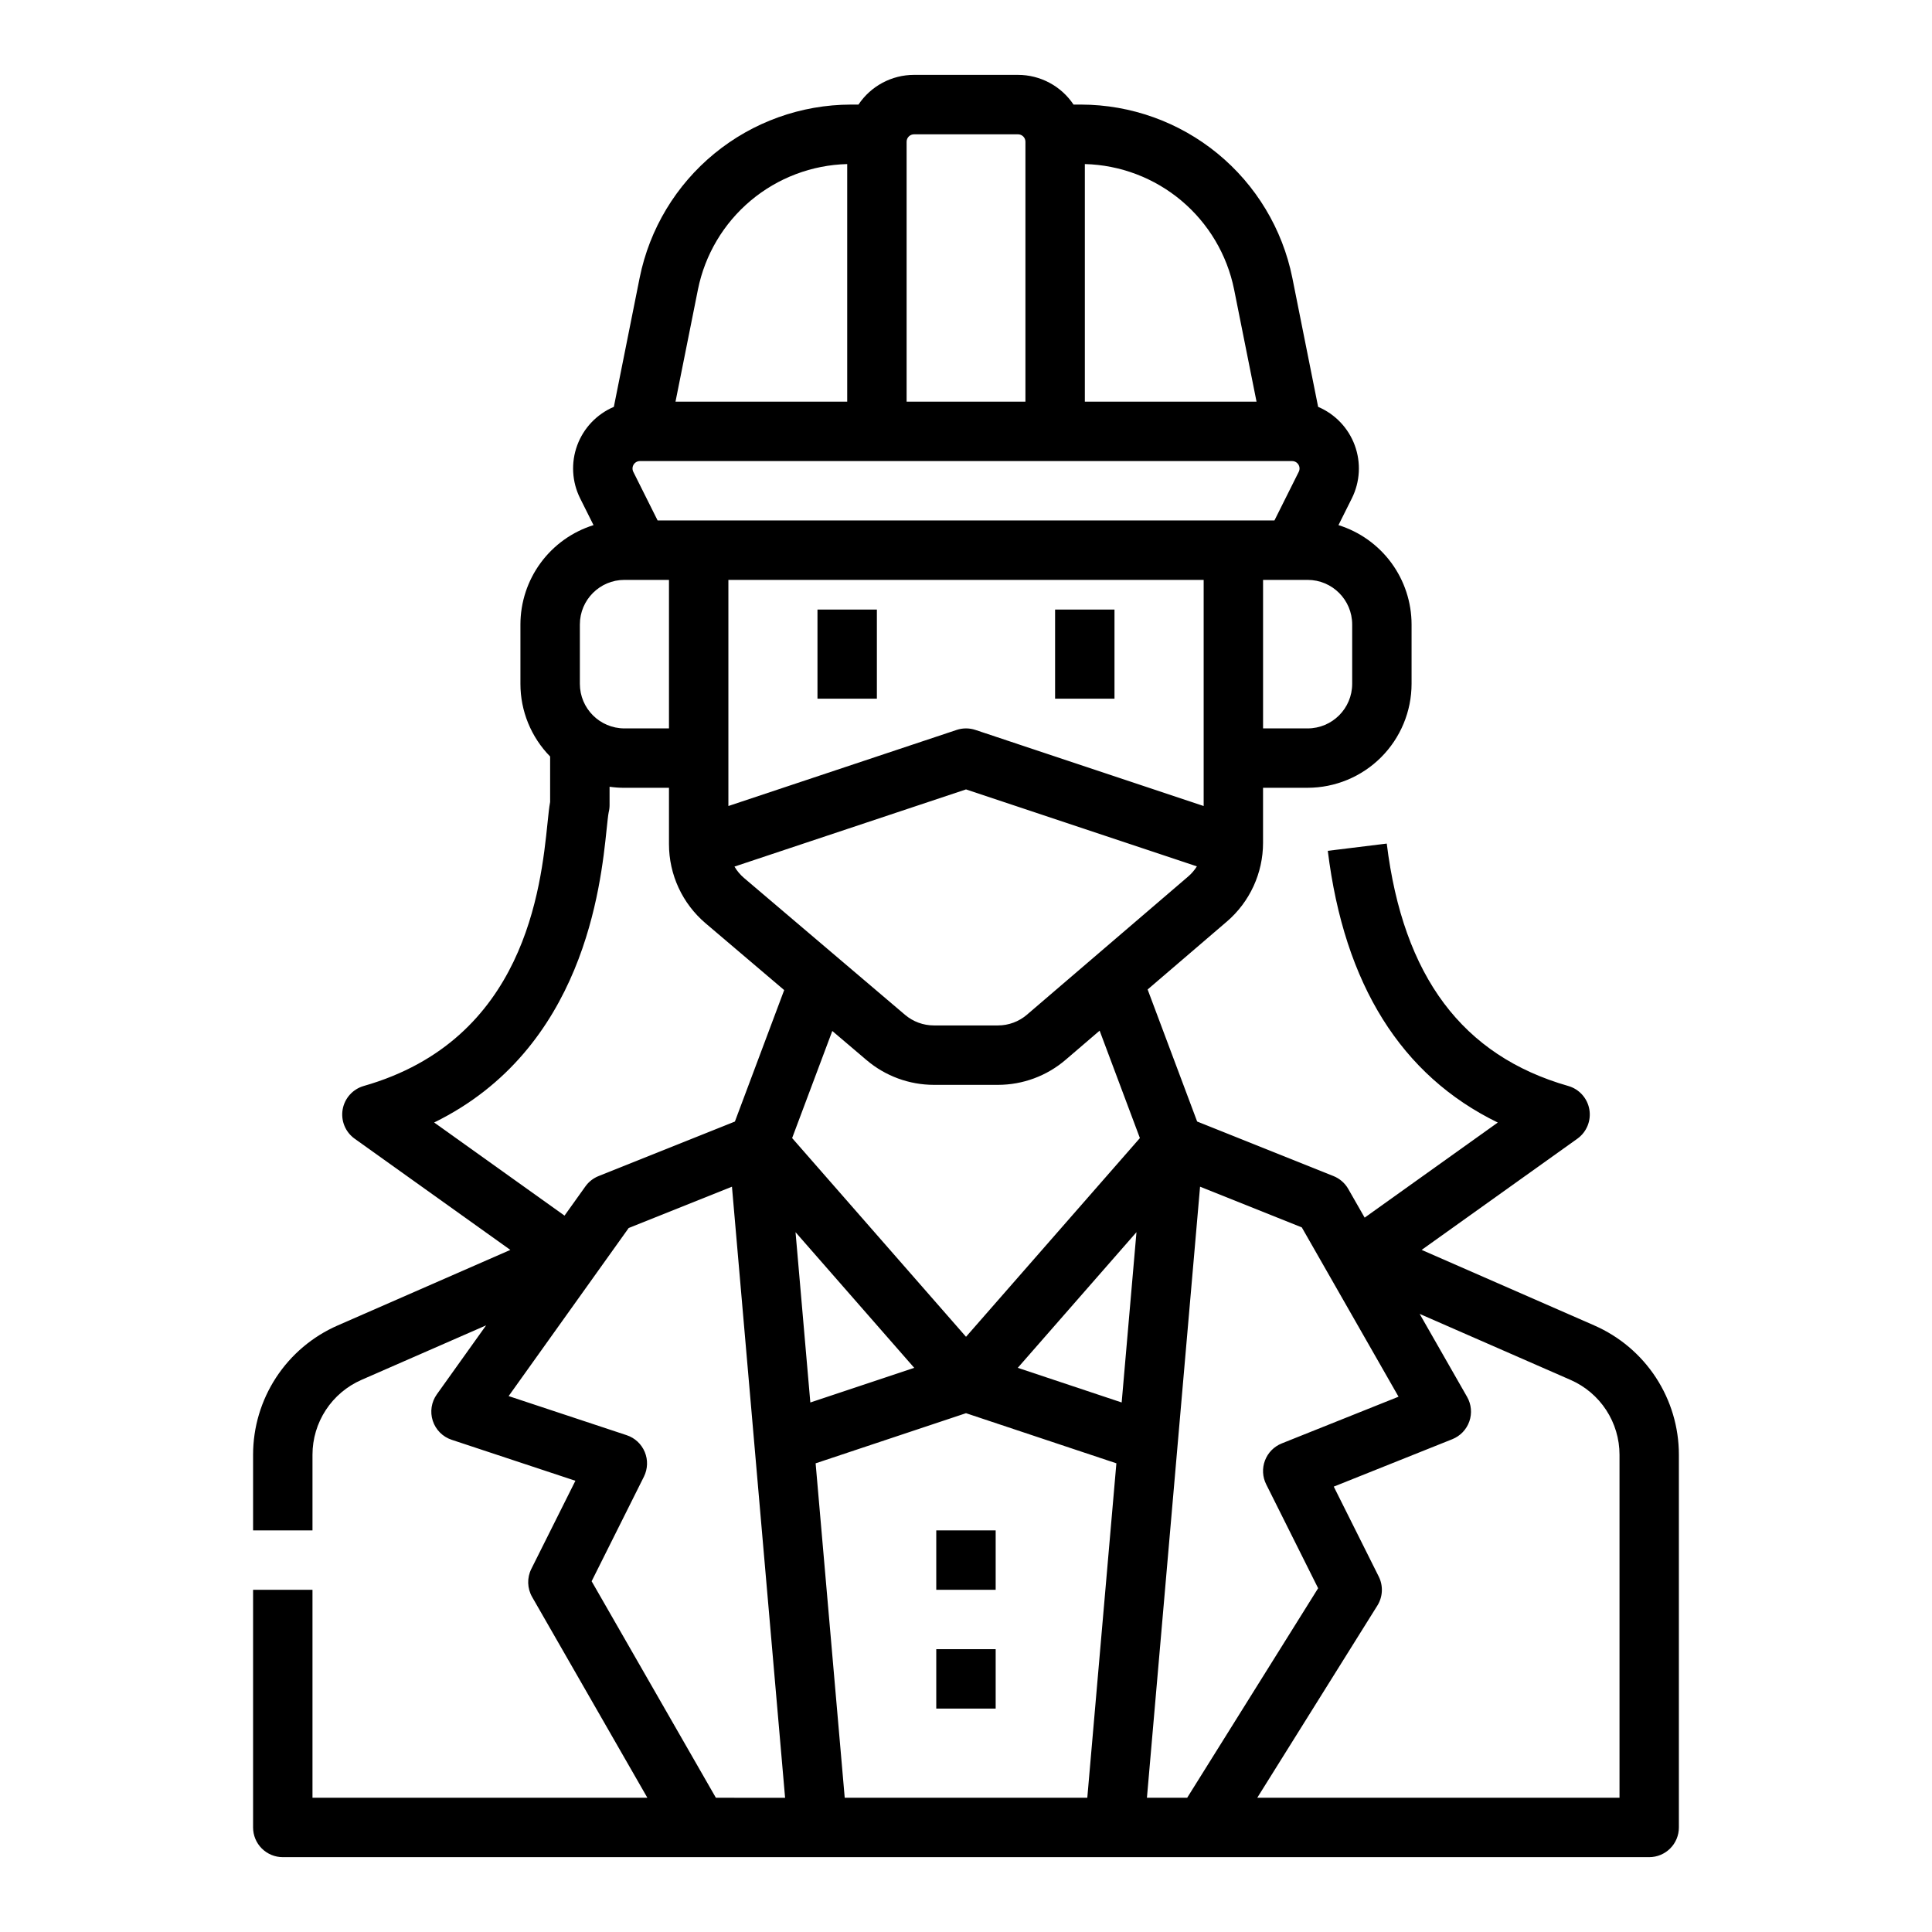 <?xml version="1.0" encoding="UTF-8"?>
<!-- Uploaded to: SVG Repo, www.svgrepo.com, Generator: SVG Repo Mixer Tools -->
<svg fill="#000000" width="800px" height="800px" version="1.1" viewBox="144 144 512 512" xmlns="http://www.w3.org/2000/svg">
 <g>
  <path d="m566.52 495.26-45.766-20.023 41.262-29.469c2.457-1.758 3.691-4.766 3.18-7.746-0.516-2.977-2.688-5.398-5.594-6.227-28.039-8.012-43.77-29.027-48.098-64.238l-15.625 1.922c4.352 35.41 19.484 59.562 45.047 72.008l-35.281 25.199-4.348-7.609v-0.004c-0.883-1.543-2.262-2.742-3.91-3.402l-36.133-14.457-13.121-34.992 20.965-17.973v0.004c6.109-5.231 9.625-12.875 9.621-20.922v-14.562h11.809c7.305-0.008 14.309-2.914 19.473-8.078s8.07-12.168 8.078-19.473v-15.746c-0.008-5.875-1.891-11.598-5.371-16.328-3.484-4.734-8.391-8.23-14-9.984l3.543-7.094c2.184-4.375 2.465-9.461 0.773-14.055-1.691-4.59-5.203-8.277-9.707-10.191l-6.844-34.227c-2.617-12.926-9.613-24.547-19.809-32.906-10.195-8.359-22.965-12.941-36.152-12.973h-2.019 0.004c-3.285-4.918-8.809-7.871-14.723-7.875h-27.551c-5.914 0.004-11.438 2.957-14.719 7.875h-2.019c-13.188 0.027-25.957 4.609-36.152 12.969-10.199 8.359-17.195 19.984-19.812 32.91l-6.844 34.227c-4.504 1.914-8.016 5.602-9.707 10.191-1.691 4.594-1.41 9.68 0.773 14.055l3.547 7.094c-5.609 1.754-10.512 5.25-13.996 9.984-3.484 4.731-5.367 10.453-5.375 16.328v15.746c-0.004 7.203 2.824 14.125 7.871 19.262v12.051c-0.266 1.422-0.445 3.172-0.688 5.555-1.781 17.203-5.953 57.492-48.703 69.707-2.906 0.832-5.078 3.254-5.594 6.231-0.512 2.977 0.723 5.984 3.184 7.742l41.258 29.469-45.77 20.027c-6.66 2.914-12.328 7.707-16.309 13.789-3.977 6.086-6.098 13.195-6.098 20.469v20.051h15.742v-20.051c0-4.211 1.227-8.328 3.531-11.852 2.305-3.523 5.586-6.297 9.441-7.984l33.039-14.453-13.055 18.277c-1.453 2.035-1.855 4.641-1.078 7.016 0.773 2.379 2.633 4.246 5.008 5.031l32.789 10.863-11.68 23.355c-1.18 2.359-1.098 5.152 0.215 7.441l30.535 53.203h-88.746v-55.102h-15.742v62.977c0 2.086 0.828 4.09 2.305 5.566 1.477 1.473 3.481 2.305 5.566 2.305h362.11c2.09 0 4.09-0.832 5.566-2.305 1.477-1.477 2.305-3.481 2.305-5.566v-98.773c0-7.273-2.117-14.383-6.098-20.469-3.981-6.082-9.645-10.875-16.309-13.789zm-198.66 125.16-7.711-88.625 39.852-13.285 39.852 13.285-7.707 88.625zm-13.035-149.88 31.457 35.953-27.535 9.18zm86.43 45.129-27.535-9.18 31.457-35.953zm4.828-70.07-46.078 52.664-46.082-52.664 10.645-28.379 9.086 7.723-0.004-0.004c4.984 4.231 11.305 6.555 17.844 6.559h16.973c6.578-0.004 12.934-2.356 17.93-6.637l9.016-7.727zm12.77-69.293-42.707 36.605h0.004c-2.141 1.832-4.863 2.84-7.684 2.84h-16.973c-2.801 0-5.512-0.996-7.648-2.809l-42.656-36.258c-1.012-0.859-1.875-1.883-2.547-3.031l61.363-20.453 61.184 20.395c-0.637 1.016-1.422 1.93-2.332 2.711zm-147.02-107.27c-0.305-0.613-0.273-1.336 0.086-1.918 0.359-0.578 0.992-0.93 1.676-0.93h172.83c0.68 0 1.316 0.352 1.672 0.934 0.359 0.578 0.391 1.305 0.086 1.914l-6.445 12.895h-163.46zm151.15 28.641v59.926l-60.488-20.164c-1.617-0.539-3.363-0.539-4.981 0l-60.484 20.164v-59.926zm39.359 11.809v15.742c-0.008 6.519-5.289 11.801-11.809 11.809h-11.809v-39.359h11.809c6.519 0.004 11.801 5.289 11.809 11.805zm-31.297-88.797 5.949 29.754h-45.5v-62.965c9.375 0.242 18.395 3.66 25.578 9.691 7.184 6.035 12.109 14.324 13.973 23.52zm-86.785-39.125c0-1.086 0.883-1.969 1.969-1.969h27.551c0.523 0 1.023 0.207 1.395 0.578 0.367 0.367 0.574 0.867 0.574 1.391v68.879h-31.488zm-55.293 39.125c1.859-9.195 6.785-17.484 13.969-23.52 7.184-6.031 16.203-9.449 25.582-9.691v62.965h-45.504zm-31.297 88.793c0.004-6.516 5.289-11.801 11.805-11.805h11.809v39.359h-11.809c-6.516-0.008-11.801-5.289-11.805-11.809zm7.098 54.234c0.176-1.703 0.395-3.82 0.531-4.398l-0.004 0.004c0.164-0.641 0.246-1.297 0.246-1.953v-4.871c1.305 0.188 2.617 0.281 3.934 0.281h11.809v14.918c-0.004 8.086 3.547 15.762 9.711 20.992l20.82 17.695-13.062 34.84-36.133 14.453h-0.004c-1.398 0.562-2.606 1.508-3.481 2.734l-5.531 7.742-34.551-24.68c39.672-19.445 44.141-62.578 45.711-77.754zm28.949 256.71-32.93-57.379 13.855-27.711c1.02-2.047 1.105-4.43 0.227-6.539-0.875-2.113-2.625-3.738-4.793-4.453l-31.285-10.367 31.812-44.539 27.371-10.949 14.082 161.94zm114.23 0 14.082-161.94 26.961 10.785 25.637 44.871-30.961 12.383v0.004c-2.043 0.816-3.652 2.453-4.434 4.512s-0.668 4.348 0.316 6.316l13.77 27.539-34.703 55.527zm125.24 0h-96.004l31.832-50.934v0.004c1.453-2.328 1.59-5.242 0.363-7.695l-11.918-23.832 31.418-12.566c2.113-0.848 3.762-2.566 4.512-4.719s0.531-4.523-0.602-6.5l-12.566-21.988 39.992 17.496c3.856 1.688 7.137 4.461 9.441 7.984 2.305 3.523 3.531 7.641 3.531 11.852z"/>
  <path d="m360.64 305.54h15.742v23.617h-15.742z"/>
  <path d="m423.61 305.54h15.742v23.617h-15.742z"/>
  <path d="m392.12 549.57h15.742v15.742h-15.742z"/>
  <path d="m392.12 581.05h15.742v15.742h-15.742z"/>
 </g>
</svg>